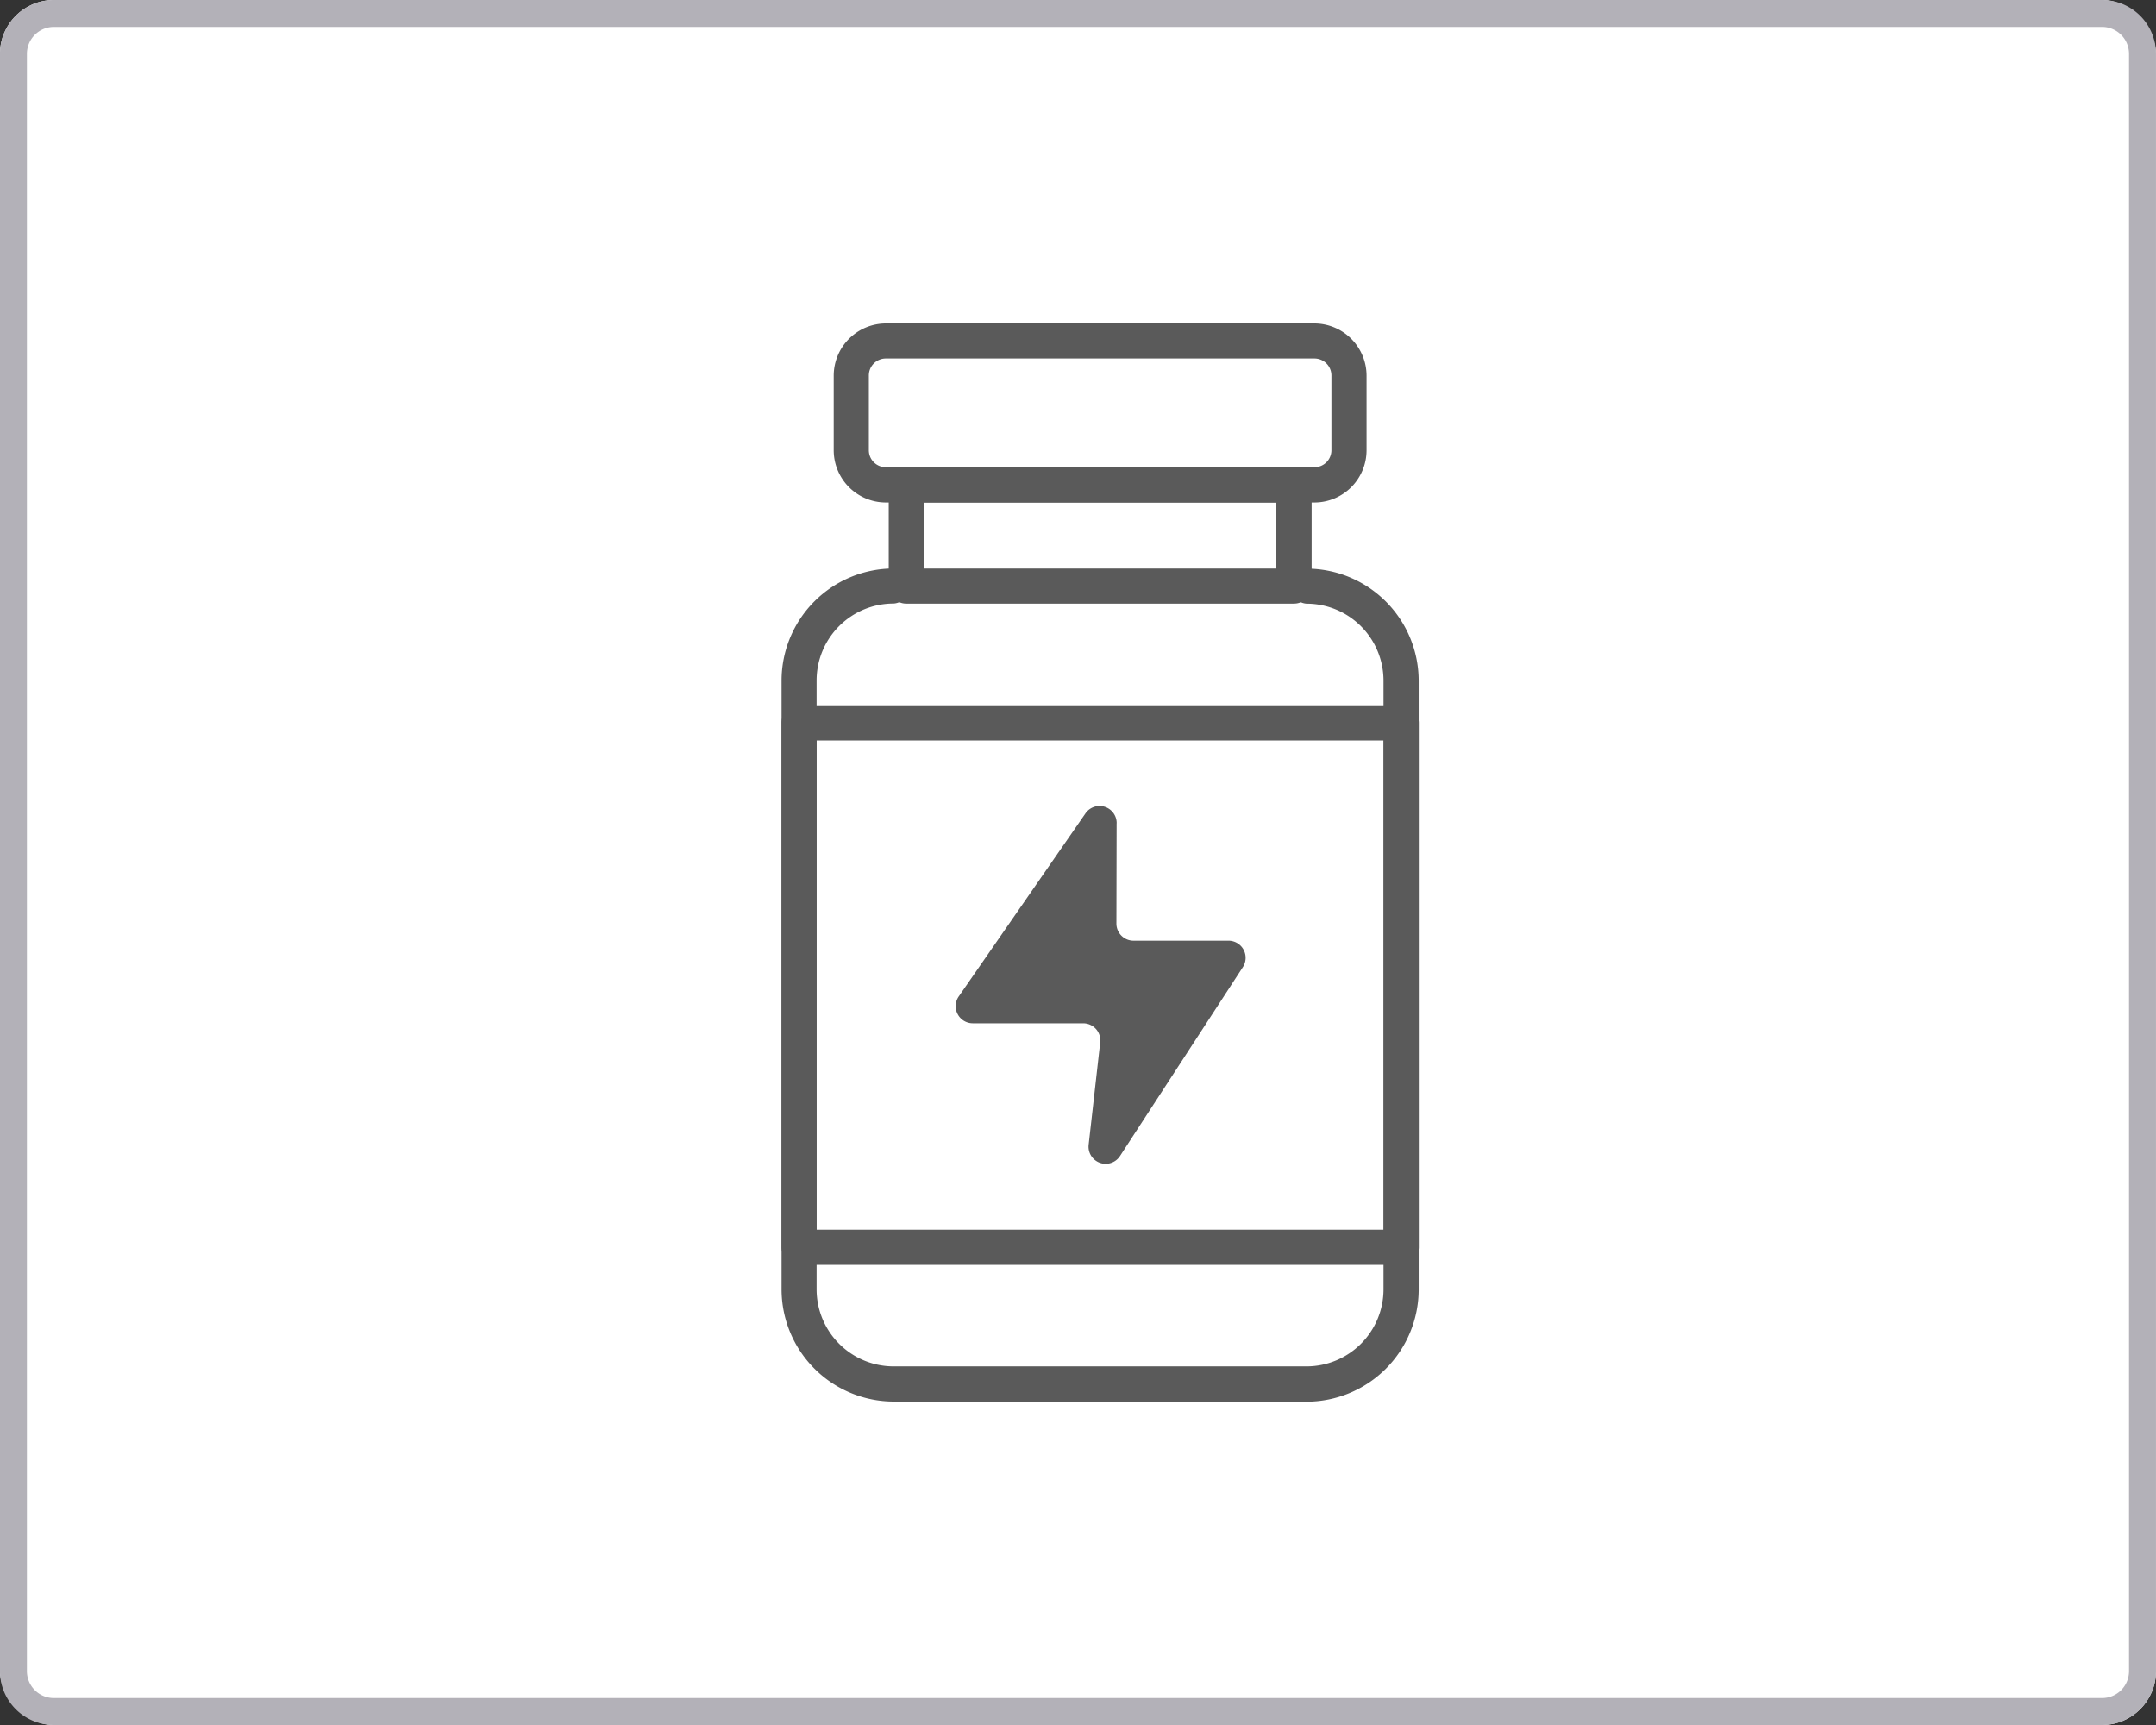 <svg xmlns="http://www.w3.org/2000/svg" width="80" height="64"><rect width="100%" height="100%" fill="#333333" stroke="none"/><g data-name="グループ 1402" transform="translate(.205 -.125)"><rect width="80" height="64" fill="#fff" data-name="長方形 1058" rx="2" transform="translate(-.206 .125)"/><path fill="#b3b1b8" d="M1.794 1.125a1 1 0 0 0-1 1v60a1 1 0 0 0 1 1h76a1 1 0 0 0 1-1v-60a1 1 0 0 0-1-1zm0-1h76a2 2 0 0 1 2 2v60a2 2 0 0 1-2 2h-76a2 2 0 0 1-2-2v-60a2 2 0 0 1 2-2" data-name="長方形 1058 - アウトライン"/><g fill="#5a5a5a" data-name="グループ 1404"><path d="M47.812 22.52H33.424a.65.65 0 0 1-.652-.652v-3.752a.65.65 0 0 1 .652-.652h14.388a.65.65 0 0 1 .652.652v3.751a.65.65 0 0 1-.652.652m-13.735-1.3h13.078v-2.45H34.077Z" data-name="パス 1113"/><path d="M48.566 18.768h-15.9a1.94 1.94 0 0 1-1.936-1.936v-2.771a1.94 1.94 0 0 1 1.936-1.936h15.9a1.94 1.94 0 0 1 1.936 1.936v2.77a1.94 1.94 0 0 1-1.936 1.937m-15.9-5.343a.63.63 0 0 0-.632.632v2.77a.63.63 0 0 0 .632.632h15.9a.63.63 0 0 0 .632-.632v-2.766a.63.63 0 0 0-.632-.636Z" data-name="パス 1114"/><path d="M48.278 52.125h-15.32a4.167 4.167 0 0 1-4.163-4.162V25.371a4.163 4.163 0 0 1 4.163-4.154.652.652 0 0 1 0 1.3 2.857 2.857 0 0 0-2.863 2.854v22.592a2.86 2.86 0 0 0 2.858 2.857h15.32a2.86 2.86 0 0 0 2.858-2.857V25.371a2.857 2.857 0 0 0-2.858-2.849.652.652 0 0 1 0-1.3 4.163 4.163 0 0 1 4.163 4.154v22.592a4.167 4.167 0 0 1-4.163 4.162" data-name="パス 1115"/><path d="M51.788 47.053H29.447a.65.65 0 0 1-.652-.653V26.944a.65.65 0 0 1 .652-.652h22.341a.65.65 0 0 1 .652.652V46.4a.65.65 0 0 1-.652.652m-21.693-1.304h21.041V27.597H30.095Z" data-name="パス 1116"/><path d="m41.228 30.673-.008 3.717a.635.635 0 0 0 .635.636h3.524a.635.635 0 0 1 .533.981l-4.558 7.007a.635.635 0 0 1-1.164-.417l.429-3.8a.635.635 0 0 0-.631-.706h-4.094a.635.635 0 0 1-.522-1l4.7-6.788a.635.635 0 0 1 1.158.363" data-name="パス 1117"/></g></g></svg>